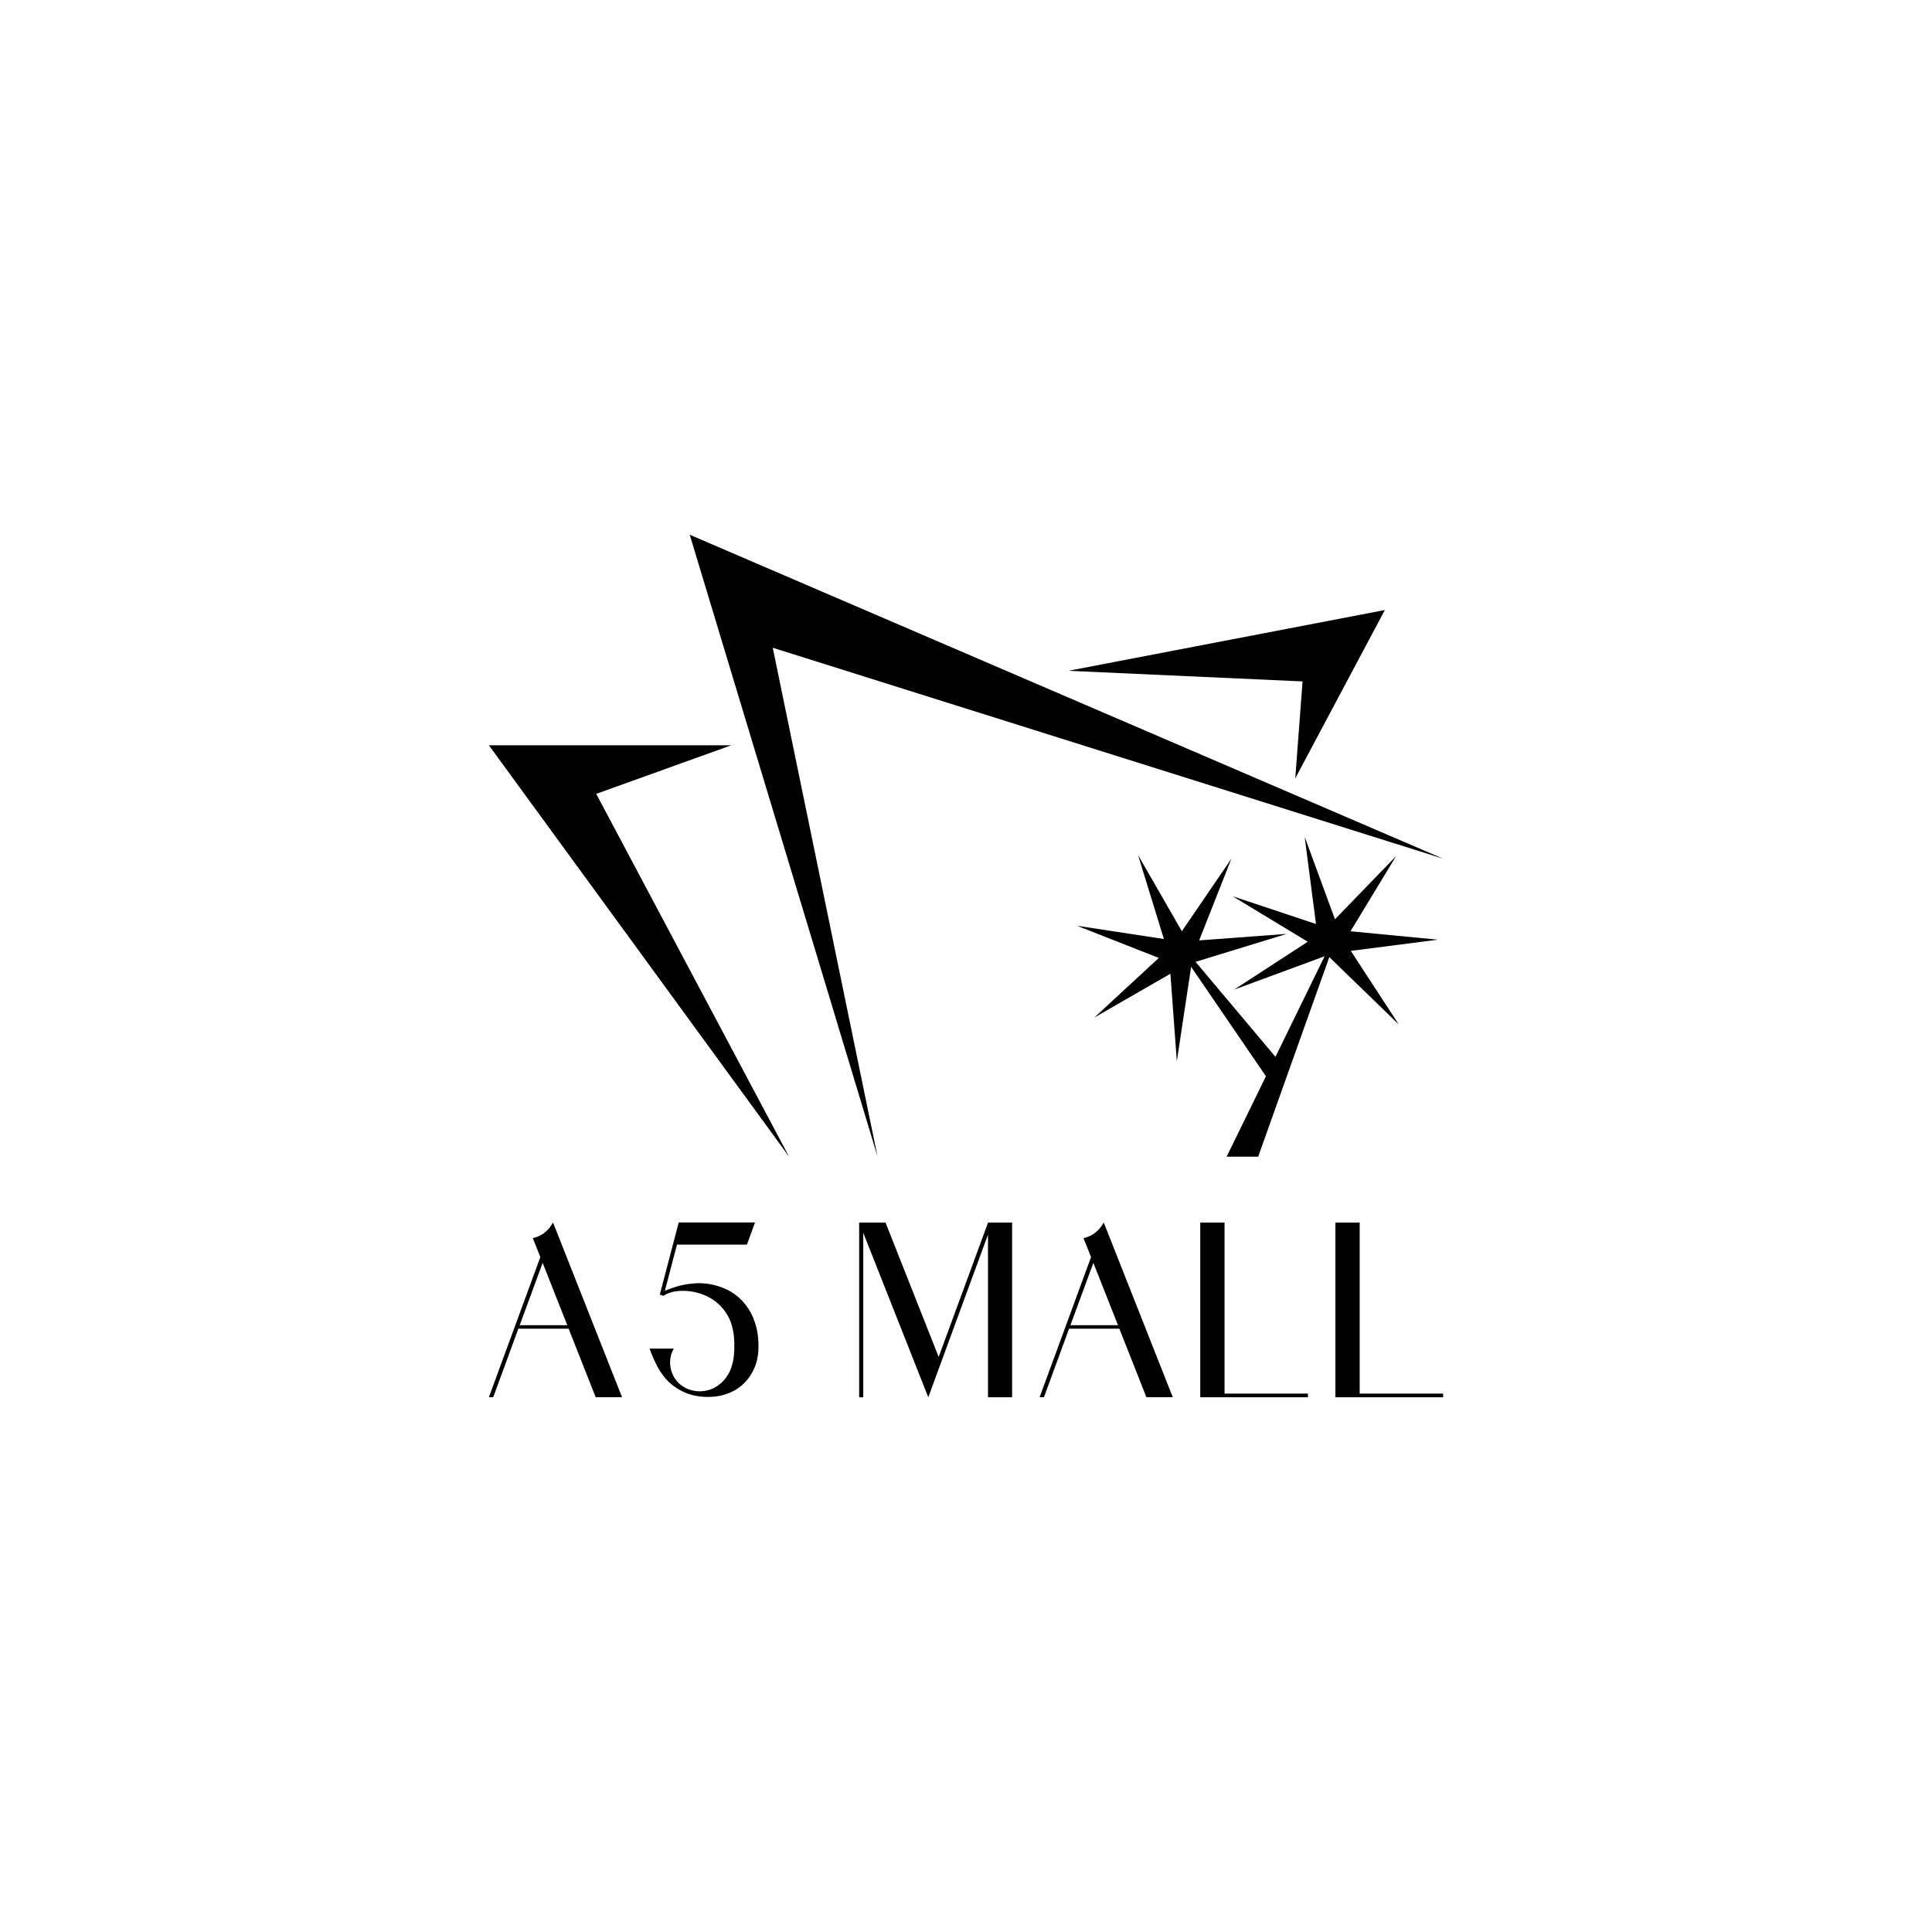 <?xml version="1.0" encoding="UTF-8"?>
<svg id="Layer_1" data-name="Layer 1" xmlns="http://www.w3.org/2000/svg" viewBox="0 0 400 400">
  <defs>
    <style>
      .cls-1 {
        fill: #000;
        stroke-width: 0px;
      }
    </style>
  </defs>
  <polygon class="cls-1" points="268.17 161.15 286.72 126.3 221.2 138.88 269.68 141.08 268.17 161.15"/>
  <polygon class="cls-1" points="298.78 177.78 142.8 110.71 181.68 239.43 159.99 134.11 298.78 177.78"/>
  <polygon class="cls-1" points="151.41 154.3 101.22 154.3 163.36 239.46 123.44 164.36 151.41 154.3"/>
  <polygon class="cls-1" points="297.71 194.55 279.61 192.81 289.04 177.26 276.39 190.33 270.12 173.26 272.46 191.3 255.2 185.56 270.76 194.98 255.51 204.89 274.24 197.99 264.07 218.81 247.53 199.14 266.41 193.35 248.27 194.7 254.95 177.78 244.69 192.8 235.62 177.03 240.97 194.41 222.99 191.67 239.92 198.33 226.56 210.68 242.32 201.6 243.65 219.73 246.61 200.17 262.1 222.83 253.96 239.48 260.49 239.48 275.22 198.16 289.6 212.1 279.67 196.87 297.71 194.55"/>
  <path class="cls-1" d="M114.5,253.12l.47,1.18,13.82,34.98h-5.46l-5.6-14.19h-10.41l-5.2,14.19h-.9l10.65-29.01-1.56-3.93c1.67-.37,2.98-1.31,3.94-2.82l.24-.4ZM107.6,274.37h9.85l-5.1-12.91-4.75,12.91Z"/>
  <path class="cls-1" d="M155.97,272.91c.54,1.33.87,2.69.99,4.08.06.69.09,1.37.07,2.04,0,.69-.07,1.39-.21,2.12-.28,1.46-.86,2.8-1.72,4.01-.87,1.19-1.9,2.11-3.09,2.75-1.17.62-2.36,1.02-3.59,1.18-1.2.17-2.37.18-3.52.03-2.35-.27-4.46-1.23-6.33-2.9-.91-.87-1.7-1.91-2.36-3.1-.63-1.18-1.2-2.45-1.7-3.83,0-.02,0-.04-.02-.08h5.01c-.54.96-.79,1.97-.76,3.03.03,1.06.32,2.05.87,2.97.58.92,1.35,1.64,2.31,2.14.96.49,1.97.72,3.02.71,1.07-.02,2.07-.27,3-.76.91-.5,1.67-1.15,2.27-1.94.6-.79,1.02-1.61,1.27-2.47.27-.84.43-1.71.5-2.6.03-.4.05-.82.05-1.26v-.1c.02-.5,0-.99-.02-1.46-.05-.98-.19-1.9-.42-2.77-.46-1.8-1.39-3.37-2.81-4.71-1.5-1.34-3.31-2.2-5.43-2.57-1.04-.18-2.09-.22-3.16-.1-.99.08-1.91.39-2.76.91l-.09.05-.24-.08-.5-.15,3.92-14.95h15.8l-1.68,4.59h-14.48l-2.5,9.53c.77-.3,1.56-.58,2.36-.83,1.1-.34,2.23-.55,3.4-.65,2.36-.25,4.73.17,7.11,1.26,1.17.57,2.23,1.36,3.19,2.37.96,1.04,1.72,2.23,2.27,3.55"/>
  <polygon class="cls-1" points="205.47 253.12 209.55 253.12 209.55 289.29 204.55 289.29 204.55 255.62 194.82 282.13 192.2 289.29 191.72 288.1 178.73 255.24 178.73 289.29 177.88 289.29 177.88 253.12 178.73 253.12 183.34 253.12 194.34 280.94 204.55 253.17 204.55 253.12 205.47 253.12"/>
  <path class="cls-1" d="M228.52,253.12l.47,1.18,13.82,34.98h-5.46l-5.6-14.19h-10.41l-5.2,14.19h-.9l10.65-29.01-1.56-3.93c1.67-.37,2.98-1.31,3.94-2.82l.24-.4ZM221.62,274.37h9.85l-5.1-12.91-4.75,12.91Z"/>
  <polygon class="cls-1" points="253.53 253.12 253.53 288.53 270.79 288.53 270.79 289.29 253.53 289.29 248.5 289.29 248.5 288.53 248.5 253.12 253.53 253.12"/>
  <polygon class="cls-1" points="281.51 253.12 281.51 288.53 298.78 288.53 298.78 289.29 281.51 289.29 276.48 289.29 276.48 288.53 276.48 253.12 281.51 253.12"/>
</svg>